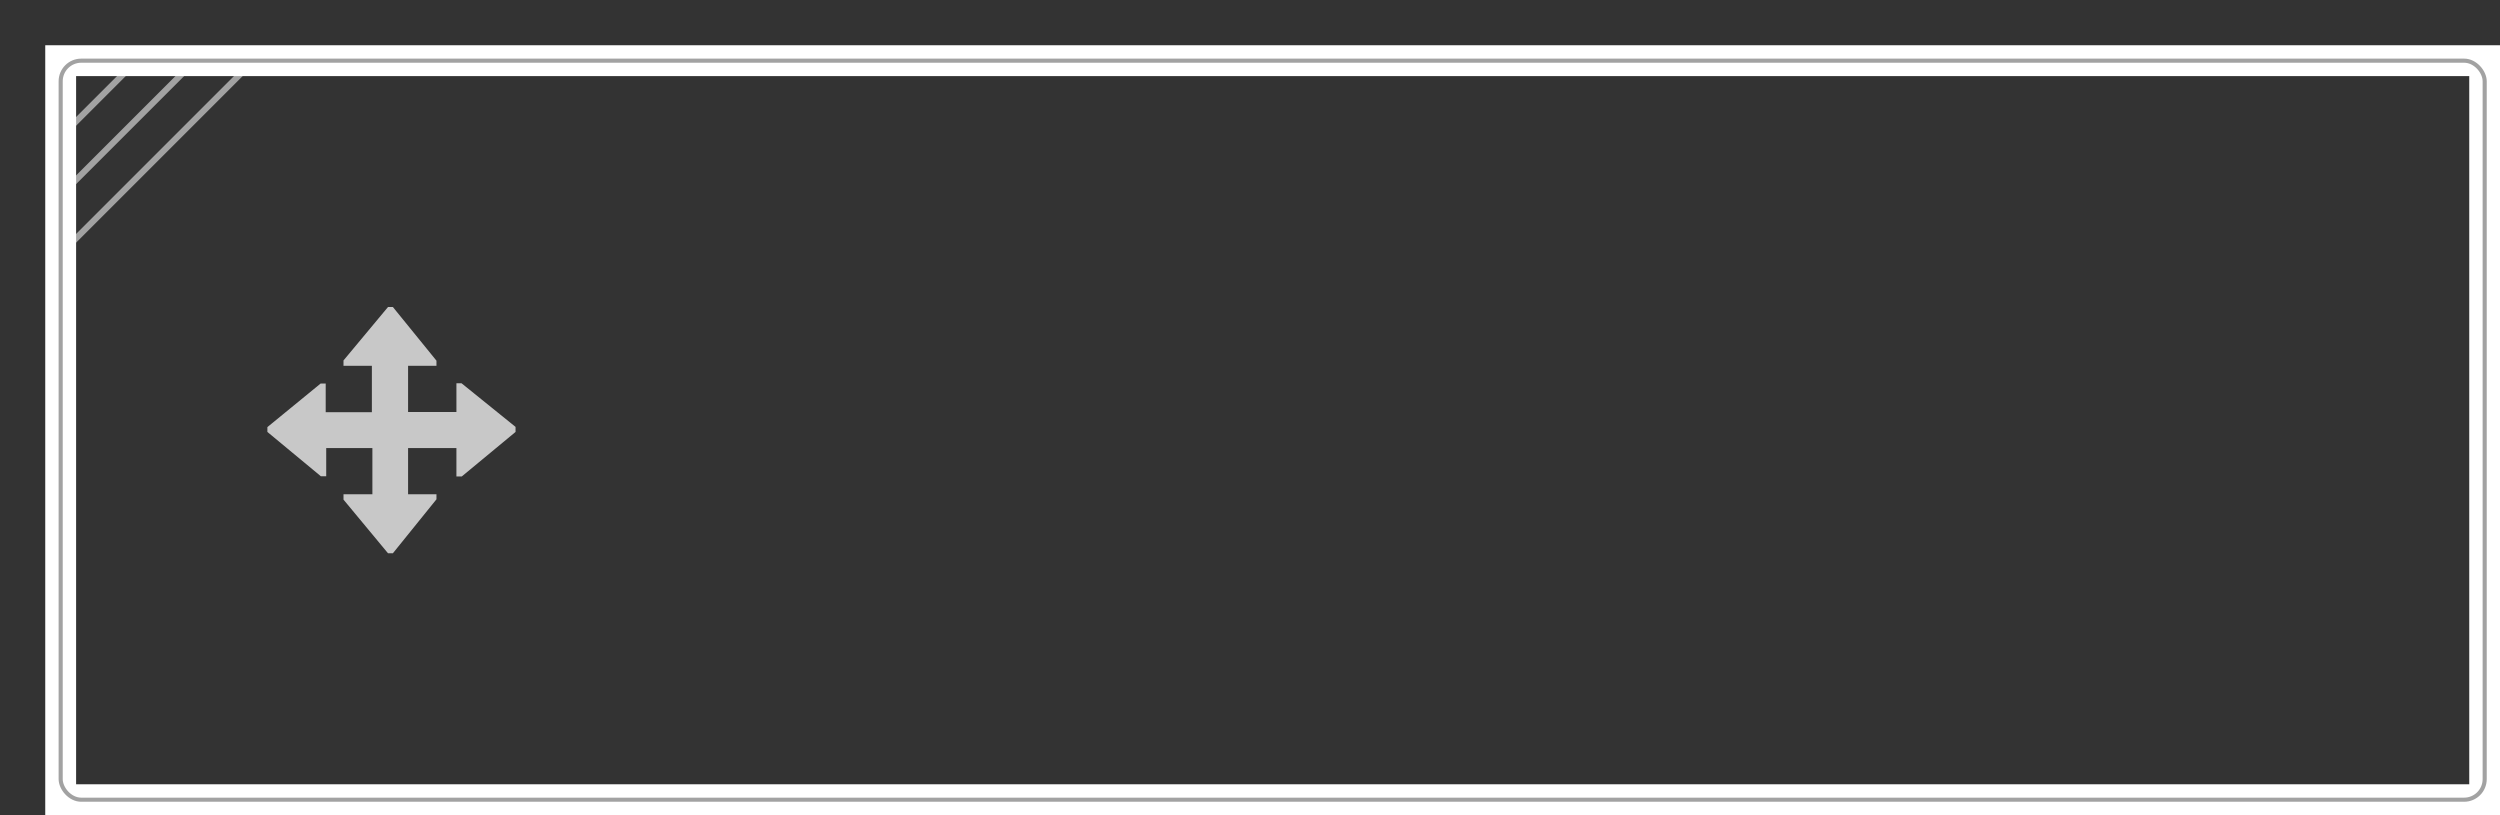<svg xmlns="http://www.w3.org/2000/svg" xmlns:xlink="http://www.w3.org/1999/xlink" viewBox="0 0 243.09 79.25"><rect x="0" y="0" width="243.09" height="79.25" fill="#333333" stroke="none"/><defs><style>.cls-1,.cls-2,.cls-5{fill:none;stroke-miterlimit:10;}.cls-1{stroke:#fff;stroke-width:3px;}.cls-2,.cls-5{stroke:#a2a2a2;}.cls-2{stroke-width:0.4px;}.cls-3{fill:#c8c8c8;}.cls-4{clip-path:url(#clip-path);}.cls-5{stroke-width:0.6px;}</style><clipPath id="clip-path"><rect class="cls-1" x="5.9" y="5.9" width="235.7" height="71.86"/></clipPath></defs><title>creation_frame-02</title><g id="レイヤー_2" data-name="レイヤー 2"><g id="object"><rect class="cls-2" x="5.9" y="5.9" width="235.7" height="71.86" rx="2"/><path id="path3837-2" class="cls-3" d="M37.73,29.85l-4.33,5.2v.52h2.76v4.51H31.67V37.29h-.49L26,41.53V42l5.2,4.31h.52V43.57h4.49v4.49H33.4v.52l4.33,5.22h.47l4.24-5.25v-.49H39.68V43.57h4.7v2.76h.52L50.13,42v-.49l-5.25-4.24h-.5v2.79h-4.7V35.57h2.76v-.5L38.2,29.85Z"/><g class="cls-4"><line class="cls-5" x1="5.9" y1="24.67" x2="24.67" y2="5.9"/><line class="cls-5" x1="3.05" y1="21.83" x2="21.83" y2="3.05"/><line class="cls-5" x1="0.21" y1="18.99" x2="18.99" y2="0.21"/></g><rect class="cls-1" x="5.9" y="5.9" width="235.7" height="71.86"/><rect class="cls-2" x="5.9" y="5.9" width="235.7" height="71.86" rx="2"/></g></g></svg>